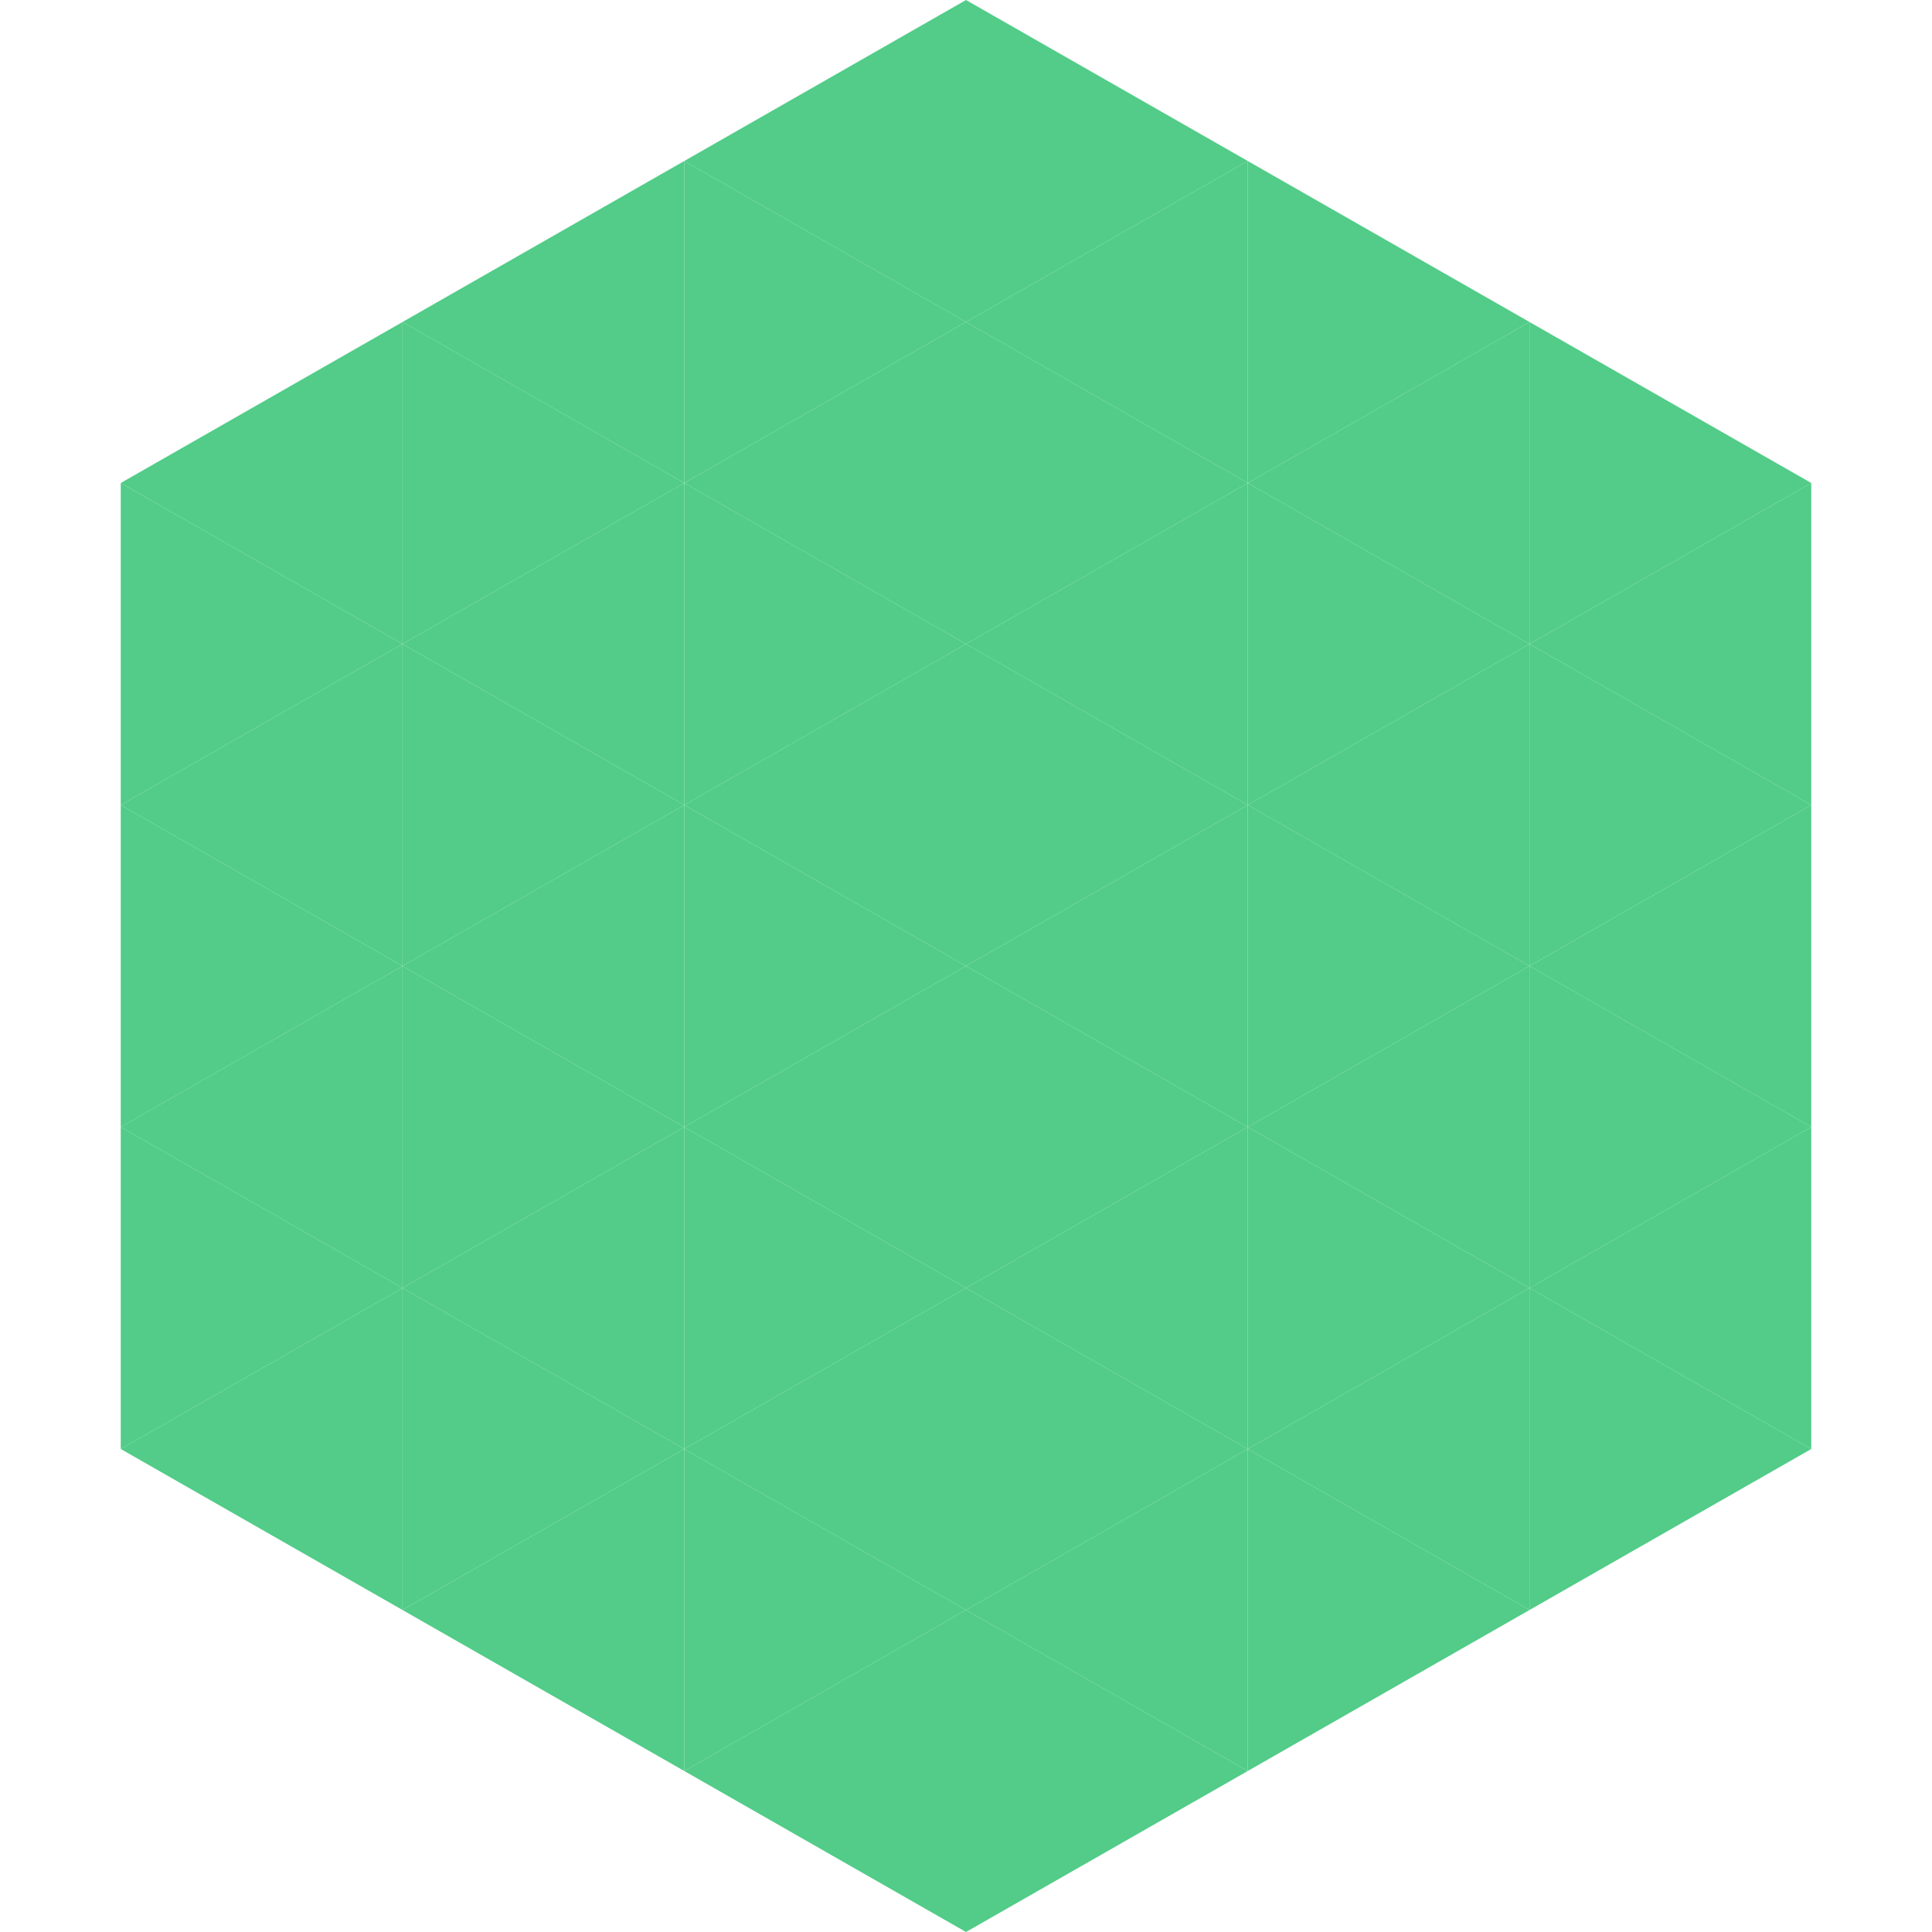<?xml version="1.0"?>
<!-- Generated by SVGo -->
<svg width="240" height="240"
     xmlns="http://www.w3.org/2000/svg"
     xmlns:xlink="http://www.w3.org/1999/xlink">
<polygon points="50,40 15,60 50,80" style="fill:rgb(82,204,136)" />
<polygon points="190,40 225,60 190,80" style="fill:rgb(82,204,136)" />
<polygon points="15,60 50,80 15,100" style="fill:rgb(82,204,136)" />
<polygon points="225,60 190,80 225,100" style="fill:rgb(82,204,136)" />
<polygon points="50,80 15,100 50,120" style="fill:rgb(82,204,136)" />
<polygon points="190,80 225,100 190,120" style="fill:rgb(82,204,136)" />
<polygon points="15,100 50,120 15,140" style="fill:rgb(82,204,136)" />
<polygon points="225,100 190,120 225,140" style="fill:rgb(82,204,136)" />
<polygon points="50,120 15,140 50,160" style="fill:rgb(82,204,136)" />
<polygon points="190,120 225,140 190,160" style="fill:rgb(82,204,136)" />
<polygon points="15,140 50,160 15,180" style="fill:rgb(82,204,136)" />
<polygon points="225,140 190,160 225,180" style="fill:rgb(82,204,136)" />
<polygon points="50,160 15,180 50,200" style="fill:rgb(82,204,136)" />
<polygon points="190,160 225,180 190,200" style="fill:rgb(82,204,136)" />
<polygon points="15,180 50,200 15,220" style="fill:rgb(255,255,255); fill-opacity:0" />
<polygon points="225,180 190,200 225,220" style="fill:rgb(255,255,255); fill-opacity:0" />
<polygon points="50,0 85,20 50,40" style="fill:rgb(255,255,255); fill-opacity:0" />
<polygon points="190,0 155,20 190,40" style="fill:rgb(255,255,255); fill-opacity:0" />
<polygon points="85,20 50,40 85,60" style="fill:rgb(82,204,136)" />
<polygon points="155,20 190,40 155,60" style="fill:rgb(82,204,136)" />
<polygon points="50,40 85,60 50,80" style="fill:rgb(82,204,136)" />
<polygon points="190,40 155,60 190,80" style="fill:rgb(82,204,136)" />
<polygon points="85,60 50,80 85,100" style="fill:rgb(82,204,136)" />
<polygon points="155,60 190,80 155,100" style="fill:rgb(82,204,136)" />
<polygon points="50,80 85,100 50,120" style="fill:rgb(82,204,136)" />
<polygon points="190,80 155,100 190,120" style="fill:rgb(82,204,136)" />
<polygon points="85,100 50,120 85,140" style="fill:rgb(82,204,136)" />
<polygon points="155,100 190,120 155,140" style="fill:rgb(82,204,136)" />
<polygon points="50,120 85,140 50,160" style="fill:rgb(82,204,136)" />
<polygon points="190,120 155,140 190,160" style="fill:rgb(82,204,136)" />
<polygon points="85,140 50,160 85,180" style="fill:rgb(82,204,136)" />
<polygon points="155,140 190,160 155,180" style="fill:rgb(82,204,136)" />
<polygon points="50,160 85,180 50,200" style="fill:rgb(82,204,136)" />
<polygon points="190,160 155,180 190,200" style="fill:rgb(82,204,136)" />
<polygon points="85,180 50,200 85,220" style="fill:rgb(82,204,136)" />
<polygon points="155,180 190,200 155,220" style="fill:rgb(82,204,136)" />
<polygon points="120,0 85,20 120,40" style="fill:rgb(82,204,136)" />
<polygon points="120,0 155,20 120,40" style="fill:rgb(82,204,136)" />
<polygon points="85,20 120,40 85,60" style="fill:rgb(82,204,136)" />
<polygon points="155,20 120,40 155,60" style="fill:rgb(82,204,136)" />
<polygon points="120,40 85,60 120,80" style="fill:rgb(82,204,136)" />
<polygon points="120,40 155,60 120,80" style="fill:rgb(82,204,136)" />
<polygon points="85,60 120,80 85,100" style="fill:rgb(82,204,136)" />
<polygon points="155,60 120,80 155,100" style="fill:rgb(82,204,136)" />
<polygon points="120,80 85,100 120,120" style="fill:rgb(82,204,136)" />
<polygon points="120,80 155,100 120,120" style="fill:rgb(82,204,136)" />
<polygon points="85,100 120,120 85,140" style="fill:rgb(82,204,136)" />
<polygon points="155,100 120,120 155,140" style="fill:rgb(82,204,136)" />
<polygon points="120,120 85,140 120,160" style="fill:rgb(82,204,136)" />
<polygon points="120,120 155,140 120,160" style="fill:rgb(82,204,136)" />
<polygon points="85,140 120,160 85,180" style="fill:rgb(82,204,136)" />
<polygon points="155,140 120,160 155,180" style="fill:rgb(82,204,136)" />
<polygon points="120,160 85,180 120,200" style="fill:rgb(82,204,136)" />
<polygon points="120,160 155,180 120,200" style="fill:rgb(82,204,136)" />
<polygon points="85,180 120,200 85,220" style="fill:rgb(82,204,136)" />
<polygon points="155,180 120,200 155,220" style="fill:rgb(82,204,136)" />
<polygon points="120,200 85,220 120,240" style="fill:rgb(82,204,136)" />
<polygon points="120,200 155,220 120,240" style="fill:rgb(82,204,136)" />
<polygon points="85,220 120,240 85,260" style="fill:rgb(255,255,255); fill-opacity:0" />
<polygon points="155,220 120,240 155,260" style="fill:rgb(255,255,255); fill-opacity:0" />
</svg>
